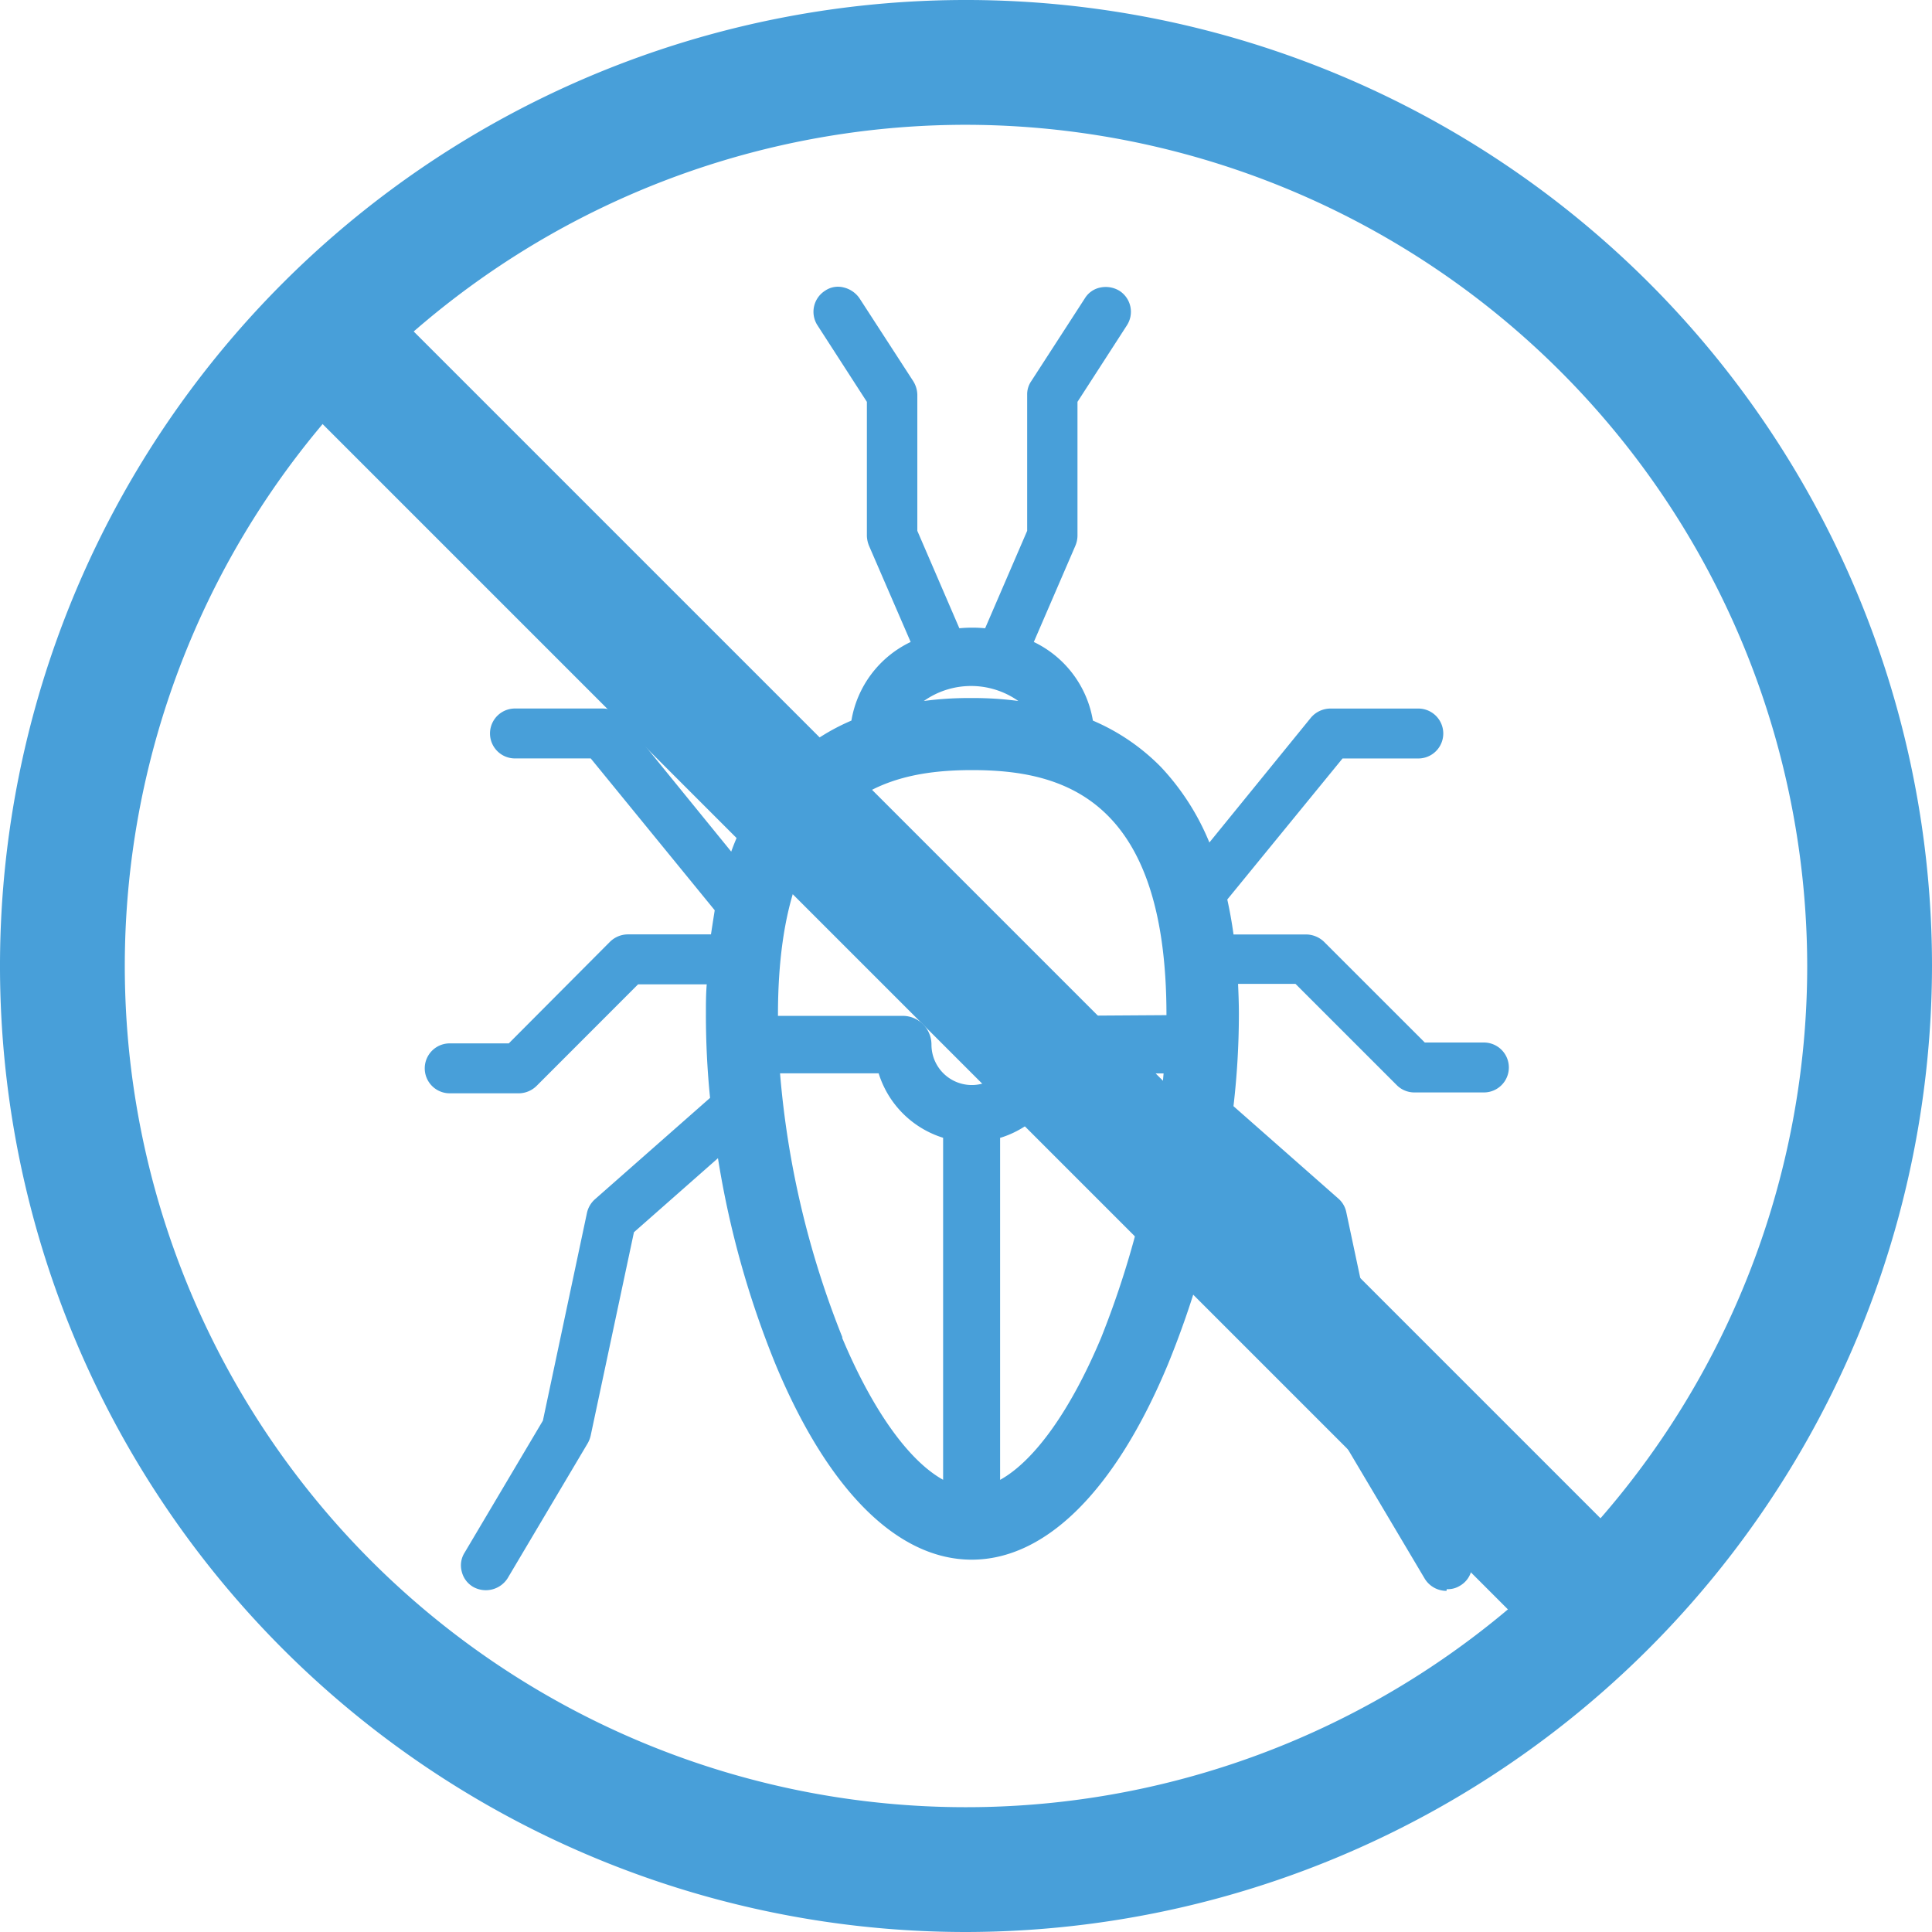 <svg xmlns="http://www.w3.org/2000/svg" width="89.234" height="89.234" viewBox="0 0 89.234 89.234">
  <g id="icon-pest" transform="translate(-138.445 -2860)">
    <g id="Layer_1" data-name="Layer 1" transform="translate(138.445 2860)">
      <g id="Group_1003" data-name="Group 1003">
        <g id="Group_1002" data-name="Group 1002" transform="translate(19.618 13.244)">
          <g id="Group_1001" data-name="Group 1001">
            <path id="Path_4875" data-name="Path 4875" d="M26.647,56.282c2.344,5.611,5.4,8.7,8.608,8.7s6.264-3.094,8.608-8.7a43.886,43.886,0,0,0,2.729-9.9l4.189,3.689,2.037,9.55a1.576,1.576,0,0,0,.077.211L56.6,66.081a.676.676,0,0,0,.576.327.783.783,0,0,0,.346-.1.663.663,0,0,0,.231-.922l-3.651-6.149L52.05,49.576a.708.708,0,0,0-.211-.365L46.8,44.772a39.6,39.6,0,0,0,.269-4.458c0-.634-.019-1.268-.058-1.864h3.363L55.2,43.273a.667.667,0,0,0,.48.192H58.89a.673.673,0,0,0,0-1.345H55.97L51.147,37.3a.667.667,0,0,0-.48-.192H46.9c-.1-.788-.231-1.518-.384-2.21l5.611-6.879h3.728a.673.673,0,0,0,0-1.345H51.8a.647.647,0,0,0-.519.25l-5.207,6.4a11.186,11.186,0,0,0-2.421-4.093,9.457,9.457,0,0,0-3.247-2.171,4.482,4.482,0,0,0-2.921-3.728l2.094-4.881a1.175,1.175,0,0,0,.058-.269V11.857L42,8.206a.679.679,0,1,0-1.134-.749L38.388,11.28a.633.633,0,0,0-.115.365v6.4l-2.114,4.919a6.865,6.865,0,0,0-.9-.077,4.646,4.646,0,0,0-.9.077l-2.114-4.919v-6.4a.633.633,0,0,0-.115-.365L29.645,7.456a.679.679,0,0,0-1.134.749l2.363,3.651v6.322a.6.6,0,0,0,.058.269l2.094,4.881a4.522,4.522,0,0,0-2.921,3.728,9.193,9.193,0,0,0-3.247,2.171,11.231,11.231,0,0,0-2.575,4.535l-5.572-6.841a.706.706,0,0,0-.519-.25H14.138a.673.673,0,1,0,0,1.345h3.728L23.88,35.4a19.844,19.844,0,0,0-.307,2,.647.647,0,0,0-.538-.269H19.327a.758.758,0,0,0-.48.192L14.023,42.14H11.1a.673.673,0,1,0,0,1.345h3.209a.758.758,0,0,0,.48-.192l4.823-4.823h3.439a.671.671,0,0,0,.461-.192c-.038.653-.077,1.345-.077,2.056a36.885,36.885,0,0,0,.231,4.054L18.154,49.23a.6.6,0,0,0-.211.365L15.887,59.26l-3.651,6.149a.679.679,0,0,0,.231.922.783.783,0,0,0,.346.1.653.653,0,0,0,.576-.327L17.1,59.856a1.914,1.914,0,0,0,.077-.211l2.037-9.55L23.861,46a43.229,43.229,0,0,0,2.786,10.3Zm2.191-.922A41.666,41.666,0,0,1,25.9,42.485h5.438a4.075,4.075,0,0,0,3.094,3.094v16.89C32.527,61.873,30.49,59.3,28.838,55.359Zm12.855,0C40.04,59.3,38,61.873,36.1,62.469V45.579a4.021,4.021,0,0,0,3.094-3.094h5.438A42.928,42.928,0,0,1,41.693,55.359ZM35.256,24.577a3.5,3.5,0,0,1,3.286,1.9,14.653,14.653,0,0,0-3.286-.327,15.677,15.677,0,0,0-3.267.327,3.465,3.465,0,0,1,3.267-1.9Zm0,3.92c4.054,0,9.454,1.23,9.454,11.8v.519H38.445a.853.853,0,0,0-.845.845,2.344,2.344,0,1,1-4.688,0,.853.853,0,0,0-.845-.845H25.8v-.519C25.8,29.727,31.2,28.5,35.256,28.5Z" transform="translate(-10.007 -6.654)" fill="#489fd9"/>
            <path id="Path_4876" data-name="Path 4876" d="M57.4,67.127a1.177,1.177,0,0,1-1-.557l-3.708-6.245a1.081,1.081,0,0,1-.135-.346l-2-9.415-3.42-3.017a43.233,43.233,0,0,1-2.613,9.146c-2.421,5.8-5.63,8.993-9.05,8.993s-6.629-3.19-9.05-8.993a43.038,43.038,0,0,1-2.671-9.55l-3.881,3.42-2,9.4a1.288,1.288,0,0,1-.135.346L14.034,66.55a1.194,1.194,0,0,1-1.576.4,1.123,1.123,0,0,1-.538-.711,1.1,1.1,0,0,1,.135-.884l3.612-6.091L17.7,49.679a1.181,1.181,0,0,1,.365-.634l5.323-4.688a38.481,38.481,0,0,1-.192-3.862c0-.48,0-.922.038-1.383h-3.17L15.379,43.8a1.186,1.186,0,0,1-.807.346H11.363a1.153,1.153,0,1,1,0-2.306h2.729l4.669-4.688a1.186,1.186,0,0,1,.807-.346H23.43c.058-.384.115-.749.173-1.114l-5.726-7.013h-3.5a1.153,1.153,0,0,1,0-2.306h4.054a1.188,1.188,0,0,1,.9.423l5.034,6.187a11.172,11.172,0,0,1,2.4-3.9,9.77,9.77,0,0,1,3.151-2.152A4.923,4.923,0,0,1,32.653,23.3l-1.922-4.439a1.321,1.321,0,0,1-.1-.461V12.21L28.349,8.675a1.151,1.151,0,0,1,.346-1.595,1.052,1.052,0,0,1,.865-.154,1.234,1.234,0,0,1,.73.5l2.479,3.824a1.227,1.227,0,0,1,.192.634v6.283l1.941,4.5a6.168,6.168,0,0,1,1.191,0l1.941-4.5V11.883a1.072,1.072,0,0,1,.192-.634L40.7,7.426a1.089,1.089,0,0,1,.73-.5,1.219,1.219,0,0,1,.865.154,1.151,1.151,0,0,1,.346,1.595L40.358,12.21V18.4a1.237,1.237,0,0,1-.1.461L38.341,23.3a4.923,4.923,0,0,1,2.729,3.632,9.77,9.77,0,0,1,3.151,2.152,11.388,11.388,0,0,1,2.229,3.478l4.688-5.764a1.188,1.188,0,0,1,.9-.423H56.1a1.153,1.153,0,0,1,0,2.306H52.6l-5.323,6.514q.173.778.288,1.614h3.343a1.213,1.213,0,0,1,.826.327L56.4,41.8h2.729a1.153,1.153,0,1,1,0,2.306H55.922a1.149,1.149,0,0,1-.826-.346l-4.669-4.669H47.775c.019.442.038.9.038,1.383a36.944,36.944,0,0,1-.25,4.266l4.842,4.266a1.13,1.13,0,0,1,.365.615l2.037,9.588L58.42,65.3a1.184,1.184,0,0,1,.134.884,1.123,1.123,0,0,1-.538.711,1.063,1.063,0,0,1-.6.154ZM46.449,45.663l4.977,4.381.038.154,2.037,9.55,3.747,6.3s.115.1.173.1c.154-.058.173-.115.192-.154a.228.228,0,0,0-.019-.154l-3.708-6.3L51.83,49.871l-.058-.115-5.226-4.612.038-.25a39.745,39.745,0,0,0,.269-4.419c0-.634-.019-1.249-.058-1.825l-.038-.519H50.83l4.957,4.957a.3.3,0,0,0,.135.058h3.209a.193.193,0,0,0,.192-.192.207.207,0,0,0-.192-.192H56.019L51.061,37.8a.3.3,0,0,0-.135-.058h-4.17l-.1-.423a17.873,17.873,0,0,0-.384-2.152l-.058-.231,5.9-7.244h3.958a.193.193,0,0,0,.192-.192.207.207,0,0,0-.192-.192H52.022a.274.274,0,0,0-.154.077L46.1,34.461l-.288-.807a10.528,10.528,0,0,0-2.325-3.92,8.738,8.738,0,0,0-3.074-2.056l-.269-.115v-.307a4.046,4.046,0,0,0-2.632-3.3l-.442-.192,2.306-5.323V11.883L41.838,8.1c.058-.077,0-.211-.058-.269a.154.154,0,0,0-.154-.019.139.139,0,0,0-.115.077l-2.479,3.824L38.956,18.4l-2.267,5.265-.365-.058a5.95,5.95,0,0,0-1.652,0l-.365.058L32,18.205v-6.4L29.483,7.868a.6.6,0,0,0-.115-.077.478.478,0,0,0-.154.019.189.189,0,0,0-.058.269l2.44,3.785V18.34l2.306,5.4-.442.192a4.007,4.007,0,0,0-2.613,3.3v.307l-.307.115a8.738,8.738,0,0,0-3.074,2.056,10.857,10.857,0,0,0-2.46,4.343l-.269.845-6.149-7.532a.368.368,0,0,0-.154-.077H14.38a.193.193,0,0,0-.192.192.207.207,0,0,0,.192.192h3.958l.135.173L24.621,35.4l-.038.231a15.2,15.2,0,0,0-.288,1.941l-.077.865c-.038.653-.077,1.326-.077,2.018a36.127,36.127,0,0,0,.231,4v.25L18.7,49.718a.106.106,0,0,0-.058.1l-2.114,9.8-3.651,6.149s-.038.115-.019.154a.256.256,0,0,0,.1.115c.154.019.231,0,.269-.077l3.708-6.245,2.094-9.761,5.438-4.785.135.884A42.832,42.832,0,0,0,27.35,56.232h0c2.267,5.419,5.169,8.4,8.166,8.4s5.918-2.978,8.166-8.4a42.651,42.651,0,0,0,2.69-9.8l.135-.865ZM11.324,42.82a.193.193,0,0,0-.192.192.207.207,0,0,0,.192.192h3.209a.334.334,0,0,0,.135-.058l4.957-4.957h3.632s.1-.038.135-.058l.135-.115-.1-.135a.268.268,0,0,0-.154-.077H19.568a.334.334,0,0,0-.135.058L14.476,42.82H11.363Zm24.5,20.56V45.452l.384-.077a3.551,3.551,0,0,0,2.729-2.709l.077-.384h6.341l-.038.519a42.578,42.578,0,0,1-2.978,13.028c-1.71,4.112-3.8,6.725-5.88,7.379l-.634.192ZM36.784,46.2V62c1.595-.884,3.267-3.228,4.669-6.572h0a42.614,42.614,0,0,0,2.882-12.2H39.782A4.527,4.527,0,0,1,36.8,46.2ZM35.113,63.38l-.634-.192c-2.075-.653-4.17-3.286-5.88-7.379h0A42.578,42.578,0,0,1,25.62,42.781l-.038-.519h6.341l.077.384a3.524,3.524,0,0,0,2.729,2.709l.384.077V63.36Zm-5.63-7.955c1.4,3.343,3.074,5.688,4.669,6.572V46.2a4.527,4.527,0,0,1-2.978-2.978H26.62a41.986,41.986,0,0,0,2.882,12.2h0ZM35.458,44.7a2.829,2.829,0,0,1-2.825-2.825.365.365,0,0,0-.365-.365H25.524v-1c0-12.278,7.455-12.278,9.915-12.278s9.934,0,9.934,12.278v1H38.61a.365.365,0,0,0-.365.365A2.829,2.829,0,0,1,35.42,44.7Zm-8.973-4.131h5.8A1.328,1.328,0,0,1,33.614,41.9a1.864,1.864,0,0,0,3.728,0,1.328,1.328,0,0,1,1.326-1.326l5.8-.038c0-10.03-4.8-11.318-8.973-11.318S26.524,30.5,26.524,40.533v.038ZM31.4,27.39l.346-.845a3.953,3.953,0,0,1,3.728-2.191,3.953,3.953,0,0,1,3.728,2.191l.346.845-.9-.192a16.011,16.011,0,0,0-6.341,0l-.884.192Zm4.054-1.5a15.875,15.875,0,0,1,2.171.135,3.784,3.784,0,0,0-4.362,0,15.875,15.875,0,0,1,2.171-.135Z" transform="translate(-10.21 -6.893)" fill="#489fd9"/>
          </g>
        </g>
        <path id="Path_4878" data-name="Path 4878" d="M44.617,89.234A44.617,44.617,0,1,1,89.234,44.617,44.676,44.676,0,0,1,44.617,89.234Zm0-83.47A38.853,38.853,0,1,0,83.47,44.617,38.9,38.9,0,0,0,44.617,5.764Z" fill="#489fd9"/>
      </g>
    </g>
    <line id="Line_4" data-name="Line 4" x2="59" y2="59" transform="translate(153.5 2875.5)" fill="none" stroke="#489fd9" stroke-width="6"/>
  </g>
</svg>
